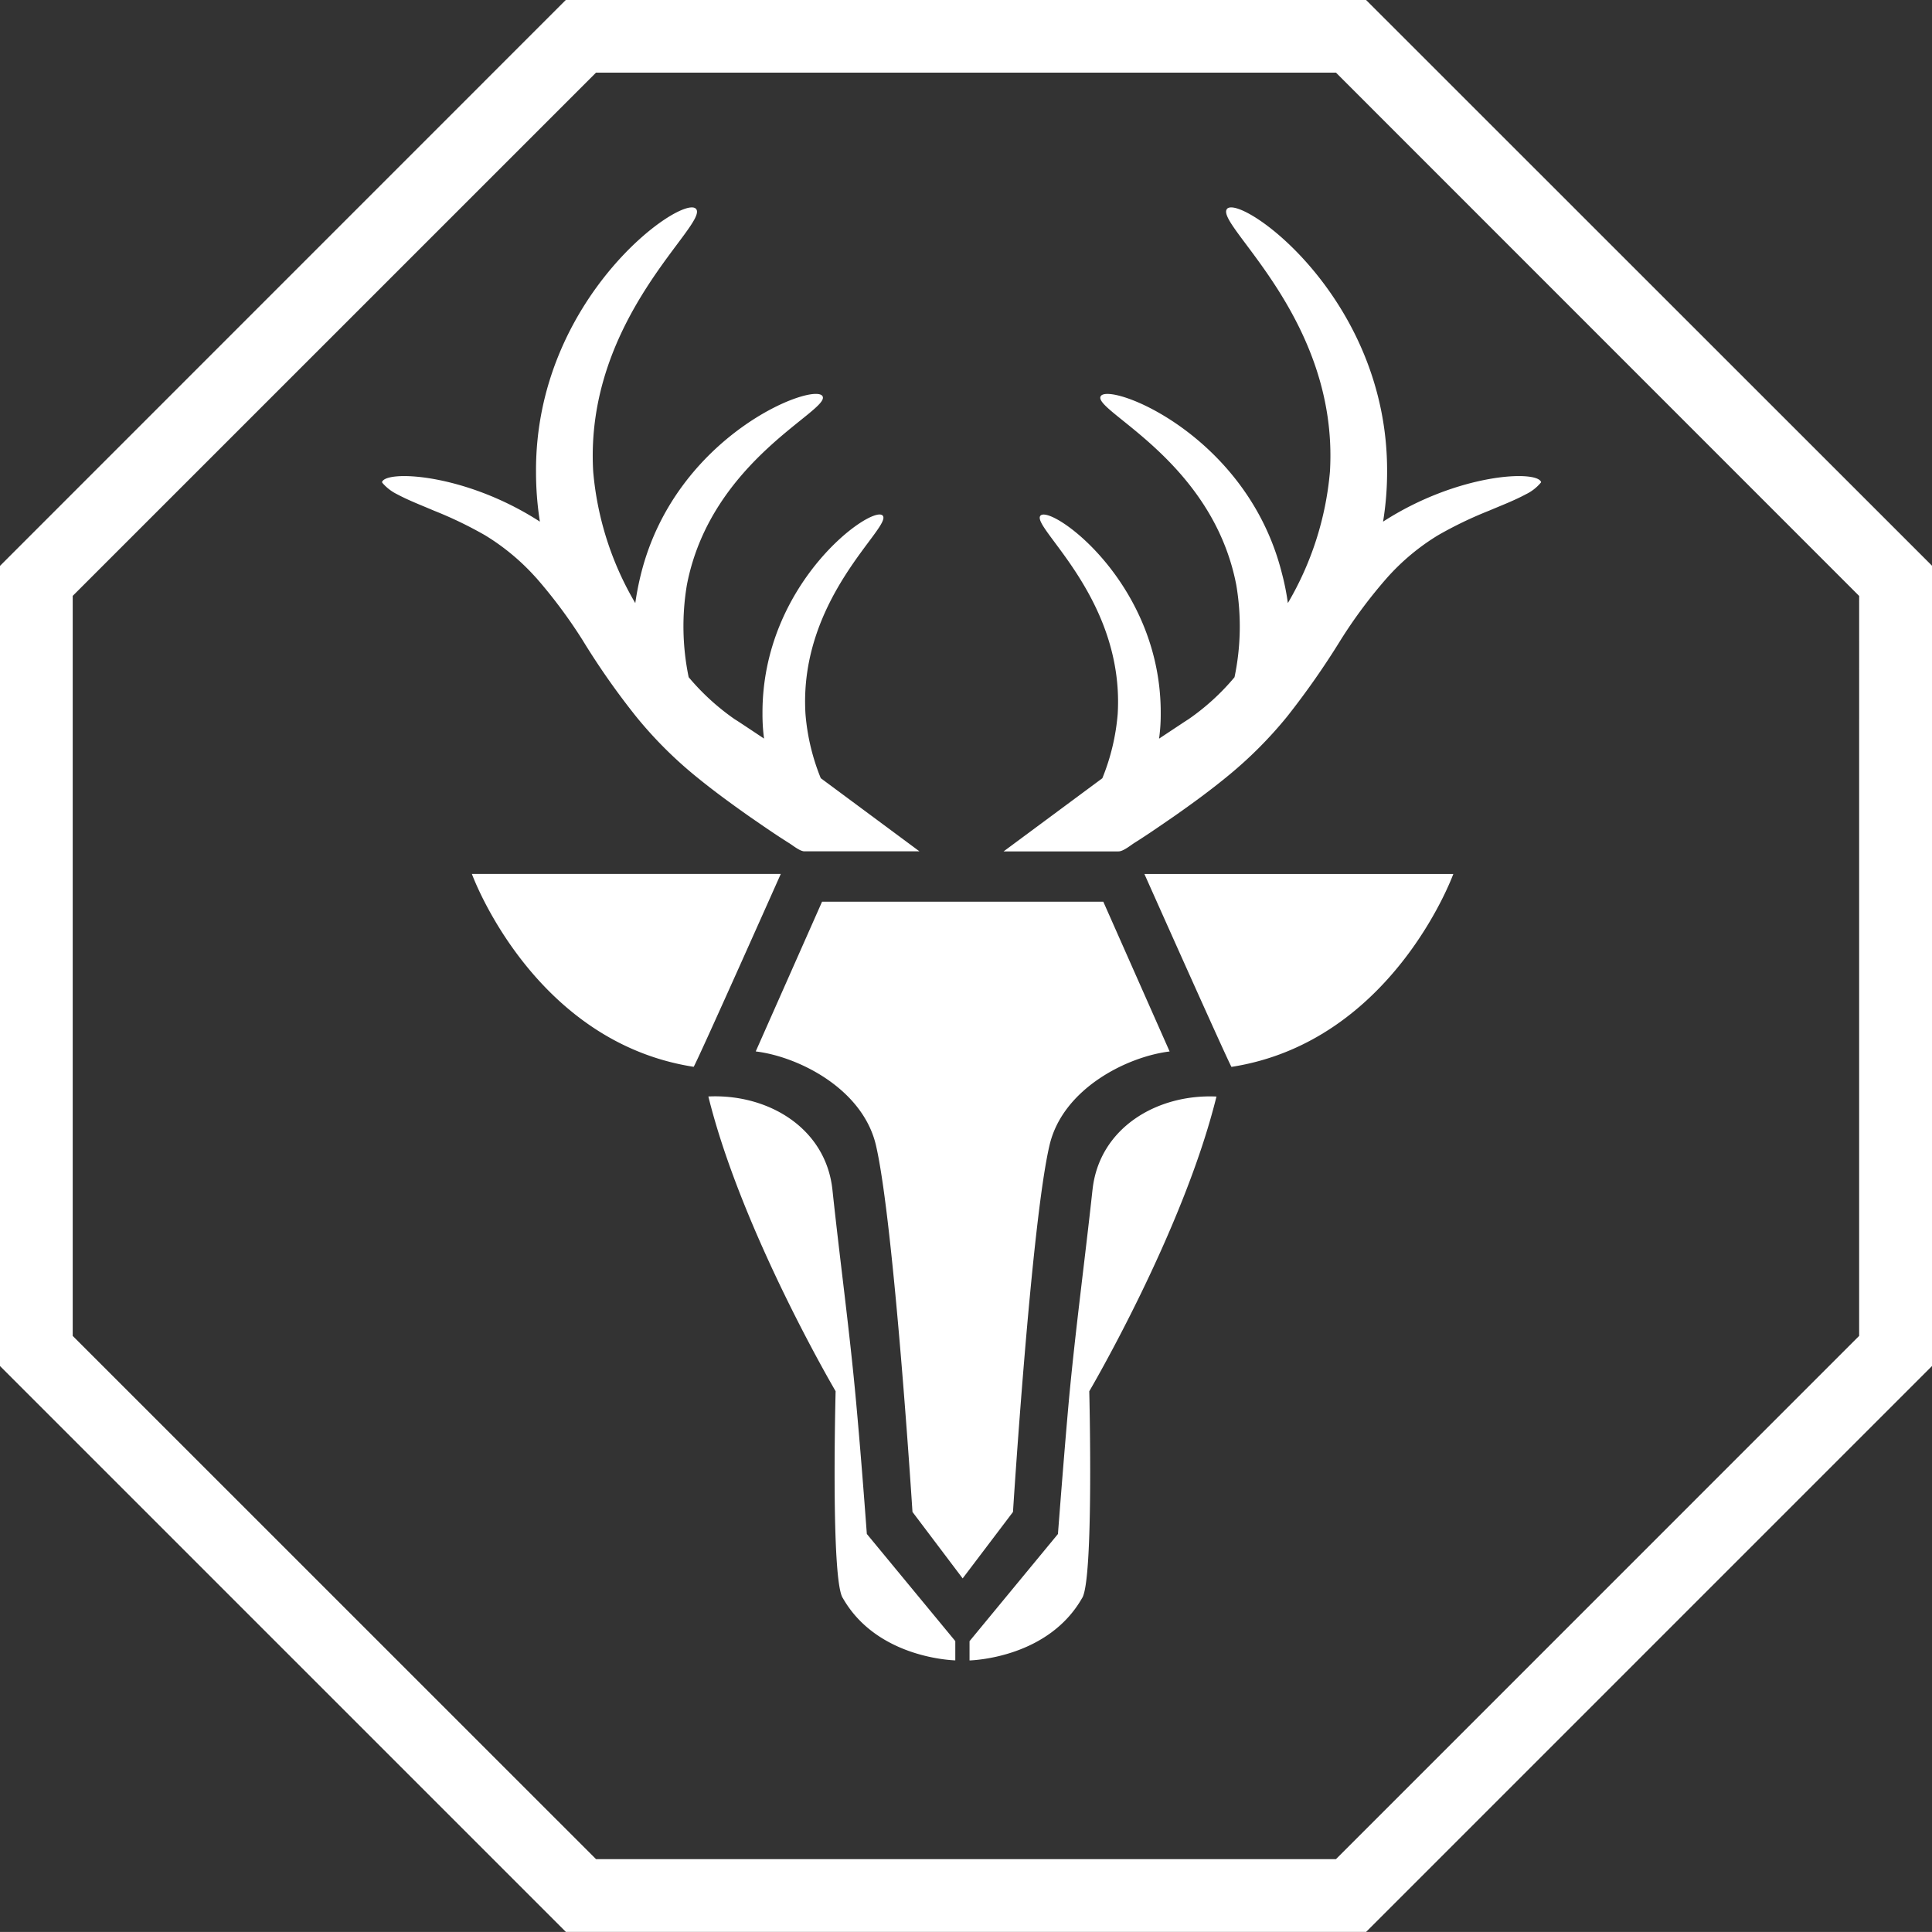 <svg xmlns="http://www.w3.org/2000/svg" width="140.285" height="140.281" viewBox="0 0 140.285 140.281"><rect x="0" y="0" width="140.285" height="140.281" fill="#333333" stroke="none"/><path d="M500.5,494.961c-.467-5.122-1.168-10.218-1.71-15.318-.481-4.493-4.683-6.976-9.009-6.772,2.427,9.828,9.24,21.4,9.24,21.4s-.364,13.8.531,15.033c2.419,4.231,7.67,4.493,8.159,4.512v-1.4l-6.423-7.78c-.239-3.23-.493-6.453-.788-9.68m-27.89-38.245s4.406,12.19,16.106,14.006c.4-.7,6.324-14.006,6.324-14.006ZM511.9,503.04s1.327-20.993,2.654-26.631c.959-4.11,5.638-6.434,8.72-6.806l-4.815-10.874H498.036L493.22,469.6c3.09.372,7.761,2.7,8.728,6.806,1.316,5.638,2.654,26.631,2.654,26.631l3.644,4.827ZM477.269,435.2a36.454,36.454,0,0,1,3.363,4.508,54.231,54.231,0,0,0,3.905,5.577,29.993,29.993,0,0,0,4.175,4.209c1.312,1.084,2.692,2.093,4.083,3.071.918.633,1.854,1.285,2.809,1.884.277.163.815.622,1.156.622h8.349l-7.166-5.312a15.679,15.679,0,0,1-1.111-4.675c-.508-8.455,6.374-13.619,5.6-14.4s-8.777,4.887-8.721,14.411a13.166,13.166,0,0,0,.114,1.789c-1.065-.709-2.1-1.4-2.1-1.384a17.066,17.066,0,0,1-3.374-3.075,18.185,18.185,0,0,1-.129-6.7c1.755-9.088,10.461-12.675,9.847-13.706S487.442,424.8,484.9,434.885a20.977,20.977,0,0,0-.425,2.161,22.618,22.618,0,0,1-3.056-9.551c-.656-11.212,8.5-18.036,7.454-19.086-1.031-1.031-11.663,6.461-11.606,19.086a23.2,23.2,0,0,0,.281,3.636c-5.456-3.53-11.227-3.761-11.466-2.862l.061.083a3.369,3.369,0,0,0,1.043.793c.861.459,1.767.8,2.673,1.19a28.843,28.843,0,0,1,3.716,1.79,16.367,16.367,0,0,1,3.693,3.079m60.273-41.949H479.427l-41.081,41.088v58.1l41.088,41.088h58.108l41.089-41.088V434.331Zm35.8,97L535.351,528.25H481.626l-38-37.994V436.522l38-37.995h53.725l37.991,38Zm-45.884-81.847c-1.039,1.05,8.121,7.875,7.458,19.086a22.67,22.67,0,0,1-3.056,9.551,17.671,17.671,0,0,0-.432-2.161c-2.533-10.089-12.542-13.9-13.156-12.861s8.091,4.618,9.843,13.706a17.953,17.953,0,0,1-.129,6.7,16.84,16.84,0,0,1-3.378,3.075c0-.011-1.027.675-2.1,1.384a12.517,12.517,0,0,0,.121-1.789c.057-9.524-7.943-15.193-8.724-14.411s6.1,5.945,5.6,14.4a15.8,15.8,0,0,1-1.115,4.675l-7.17,5.312h8.349c.345,0,.895-.459,1.156-.622.959-.6,1.888-1.251,2.813-1.884,1.4-.978,2.779-1.987,4.087-3.071a30.245,30.245,0,0,0,4.178-4.209,58.751,58.751,0,0,0,3.9-5.577,35.329,35.329,0,0,1,3.363-4.508,16.268,16.268,0,0,1,3.689-3.079,28.614,28.614,0,0,1,3.716-1.79c.906-.387,1.82-.732,2.669-1.19a3.238,3.238,0,0,0,1.043-.793l.068-.083c-.243-.9-6.013-.667-11.477,2.862a22.3,22.3,0,0,0,.292-3.636c.049-12.626-10.578-20.118-11.613-19.086m.311,62.313c11.7-1.816,16.11-14.006,16.11-14.006h-22.43s5.93,13.3,6.32,14.006m-10.089,8.921c-.553,5.1-1.243,10.2-1.718,15.318-.288,3.226-.542,6.449-.792,9.68l-6.419,7.78v1.4c.477-.019,5.74-.281,8.163-4.512.876-1.229.531-15.033.531-15.033s6.813-11.572,9.236-21.4c-4.314-.2-8.52,2.279-9,6.772" transform="translate(-438.346 -393.254)" fill="#fff"></path></svg>